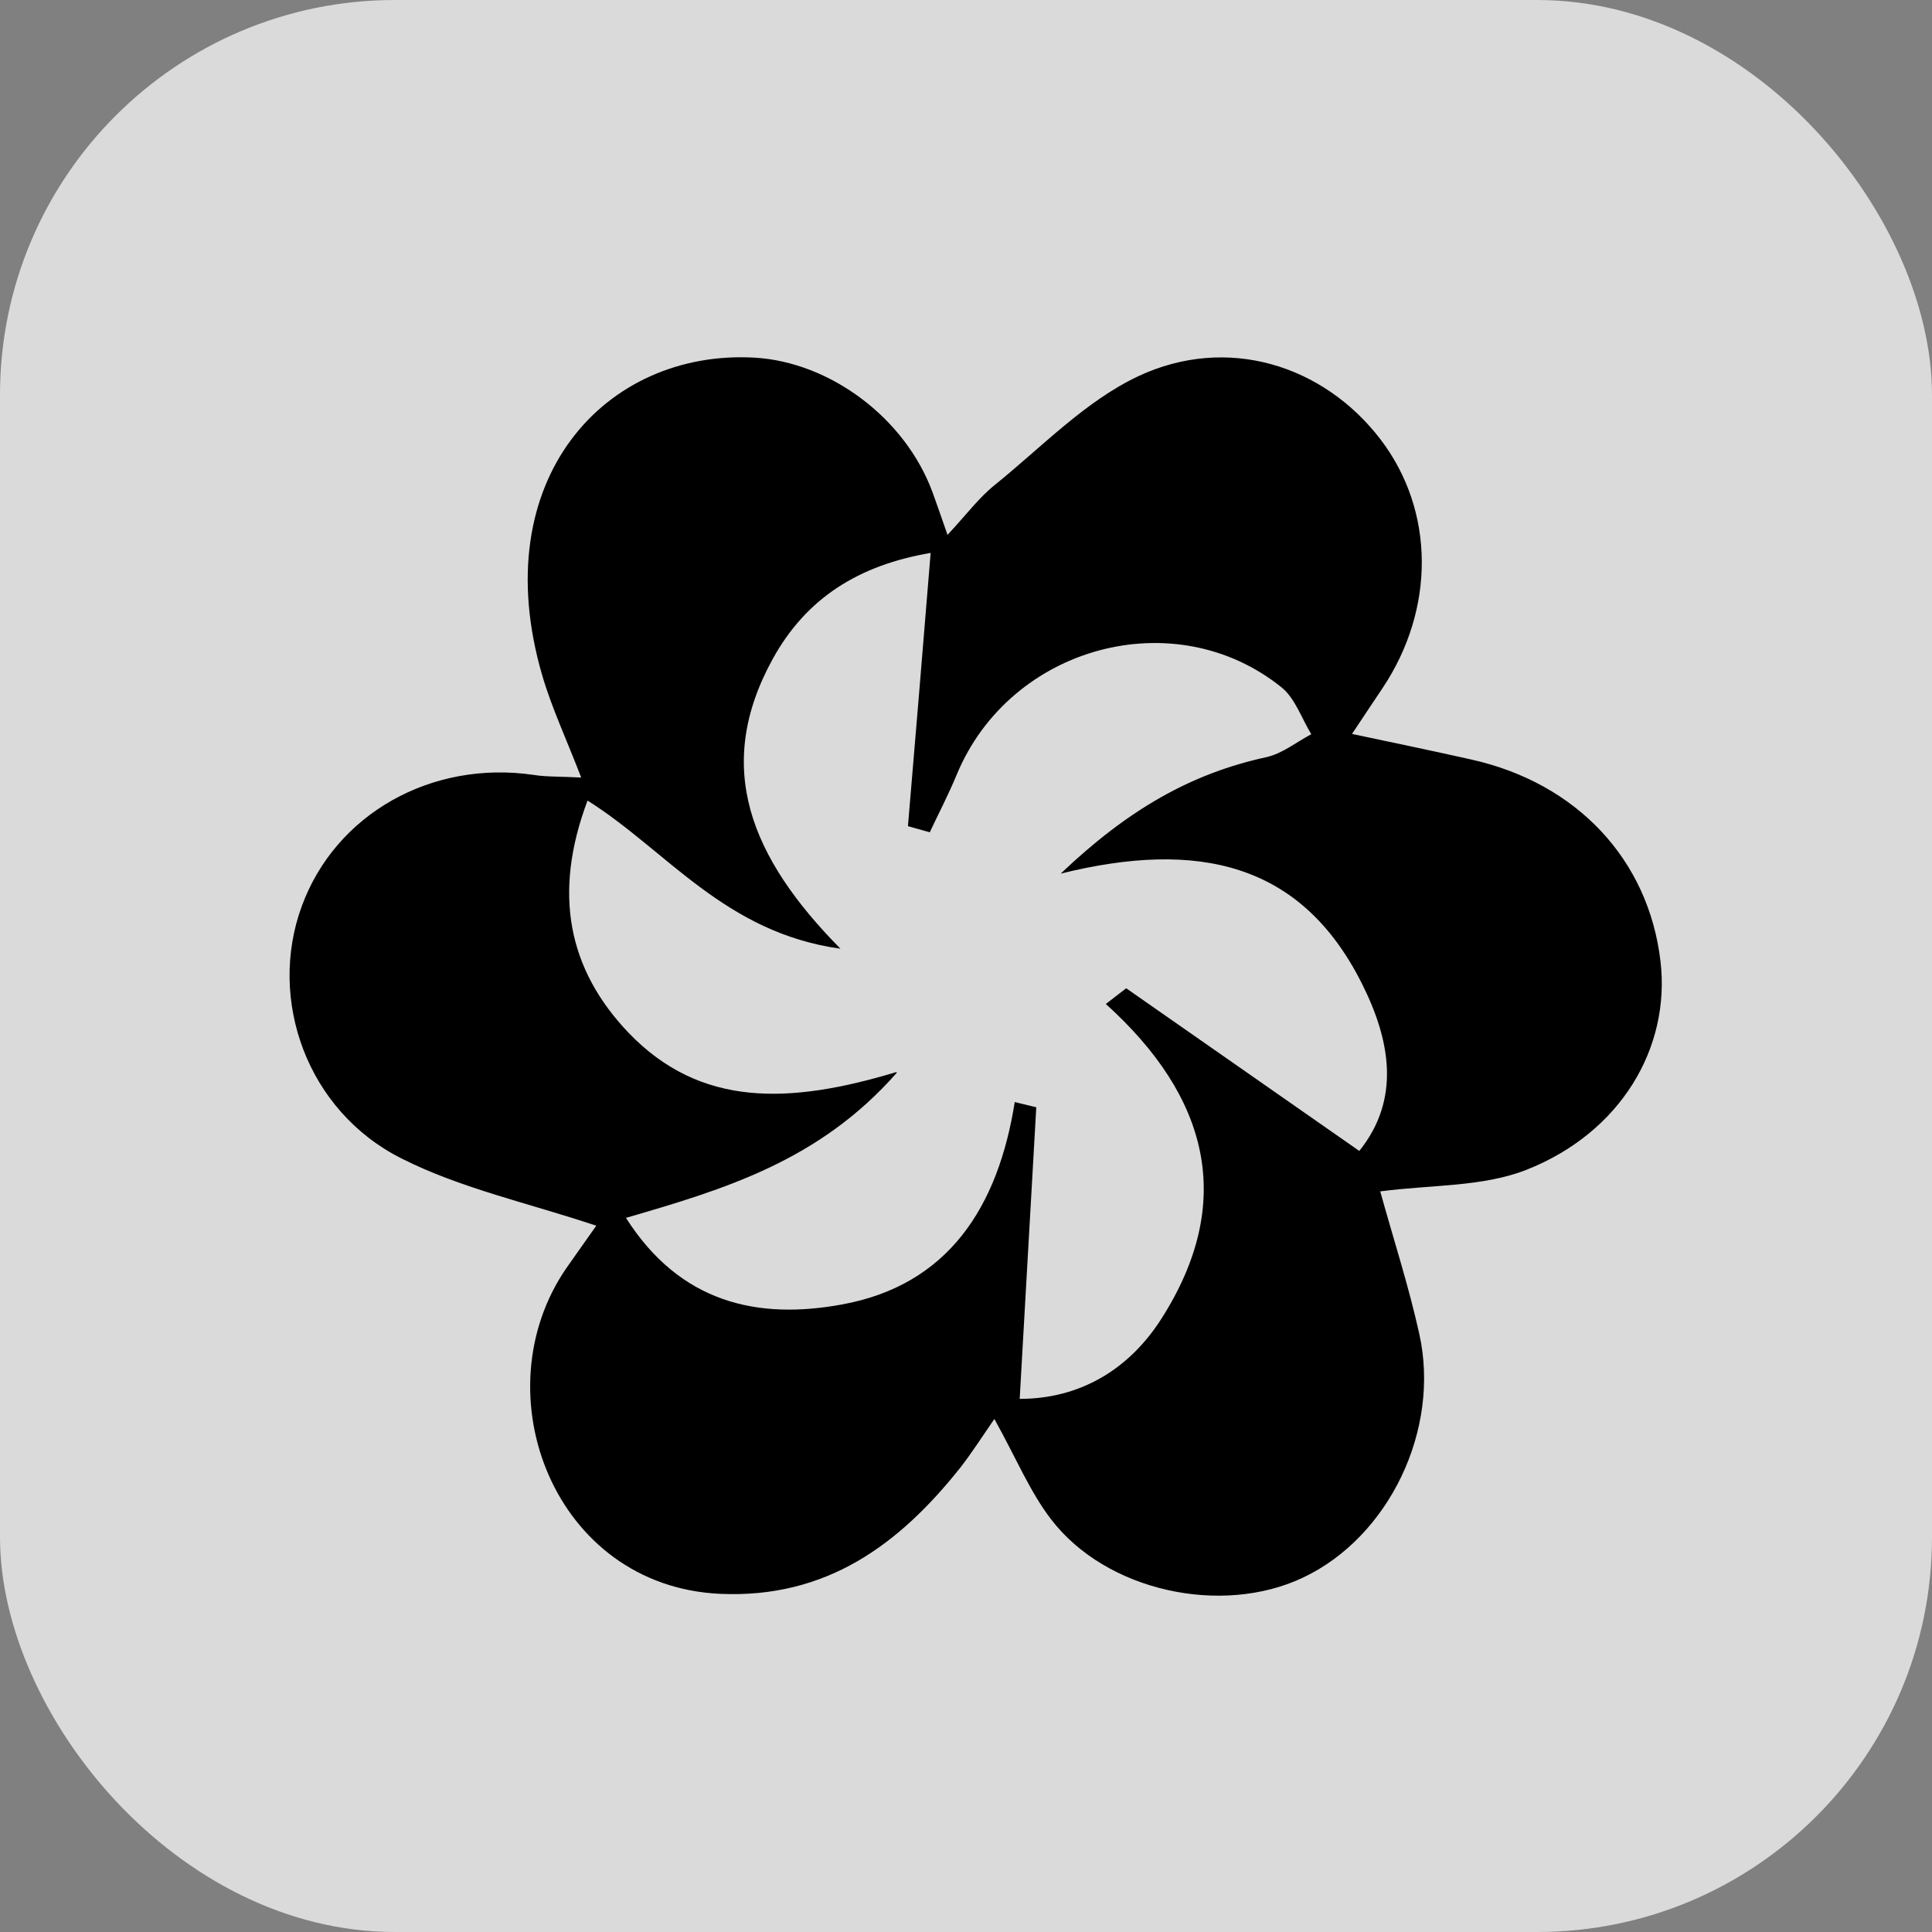 <?xml version="1.0" encoding="UTF-8"?>
<svg id="Capa_2" data-name="Capa 2" xmlns="http://www.w3.org/2000/svg" viewBox="0 0 66.39 66.39">
  <rect x="0" y="0" width="66.39" height="66.39" fill="#808080" stroke="none"/>
  <defs>
    <style>
      .cls-1 {
        fill: #fff;
        opacity: .71;
      }
    </style>
  </defs>
  <g id="Capa_1-2" data-name="Capa 1">
    <rect class="cls-1" width="66.39" height="66.39" rx="13.57" ry="13.57"/>
    <path d="M19.98,26.74c-.51-1.33-1.02-2.41-1.35-3.54-1.96-6.73,2.18-11.2,7.3-10.91,2.59,.15,5.18,2.07,6.12,4.64,.13,.36,.26,.73,.51,1.45,.67-.72,1.09-1.29,1.63-1.72,1.61-1.3,3.1-2.87,4.92-3.73,3.07-1.44,6.38-.38,8.33,2.17,1.87,2.45,1.89,5.83,.06,8.56-.29,.43-.58,.87-1.04,1.56,1.51,.32,2.81,.59,4.1,.88,3.63,.81,6.09,3.44,6.5,6.93,.35,2.97-1.36,5.89-4.61,7.17-1.5,.59-3.27,.51-5.02,.74,.46,1.66,.98,3.26,1.34,4.89,.74,3.31-1.05,6.99-3.99,8.38-2.8,1.33-6.77,.47-8.66-2-.73-.95-1.2-2.1-1.95-3.45-.44,.64-.78,1.17-1.16,1.66-2.11,2.66-4.61,4.51-8.26,4.35-5.72-.26-8.24-6.9-5.29-11.19,.37-.53,.75-1.06,1.03-1.46-2.33-.78-4.65-1.28-6.69-2.31-3.25-1.63-4.61-5.46-3.43-8.67,1.16-3.17,4.46-5.03,7.98-4.51,.44,.07,.9,.05,1.66,.09Zm10.84,10.12c-2.67,3.04-5.94,4.01-9.31,4.99,1.87,2.94,4.54,3.5,7.4,2.98,3.68-.66,5.39-3.36,5.96-6.96,.25,.06,.49,.12,.74,.18-.19,3.28-.37,6.56-.57,10.02,2.05,0,3.75-.99,4.88-2.77,2.55-4.01,1.61-7.61-1.92-10.8,.23-.18,.47-.36,.7-.54,2.65,1.85,5.3,3.7,8.01,5.59,1.43-1.78,1.07-3.8,.09-5.75-2.08-4.15-5.62-4.95-10.35-3.78,2.32-2.21,4.49-3.44,7.06-4,.55-.12,1.04-.52,1.55-.79-.33-.54-.55-1.22-1.01-1.6-3.67-2.97-9.33-1.44-11.17,2.98-.28,.68-.62,1.33-.93,1.99-.25-.07-.5-.14-.75-.21,.26-3.09,.52-6.18,.78-9.39-2.46,.42-4.27,1.54-5.43,3.65-2.04,3.71-.76,6.82,2.33,9.95-3.98-.55-5.97-3.38-8.69-5.09-1.2,3.19-.67,5.8,1.41,7.98,2.47,2.57,5.52,2.46,9.2,1.35Z"/>
  </g>
</svg>